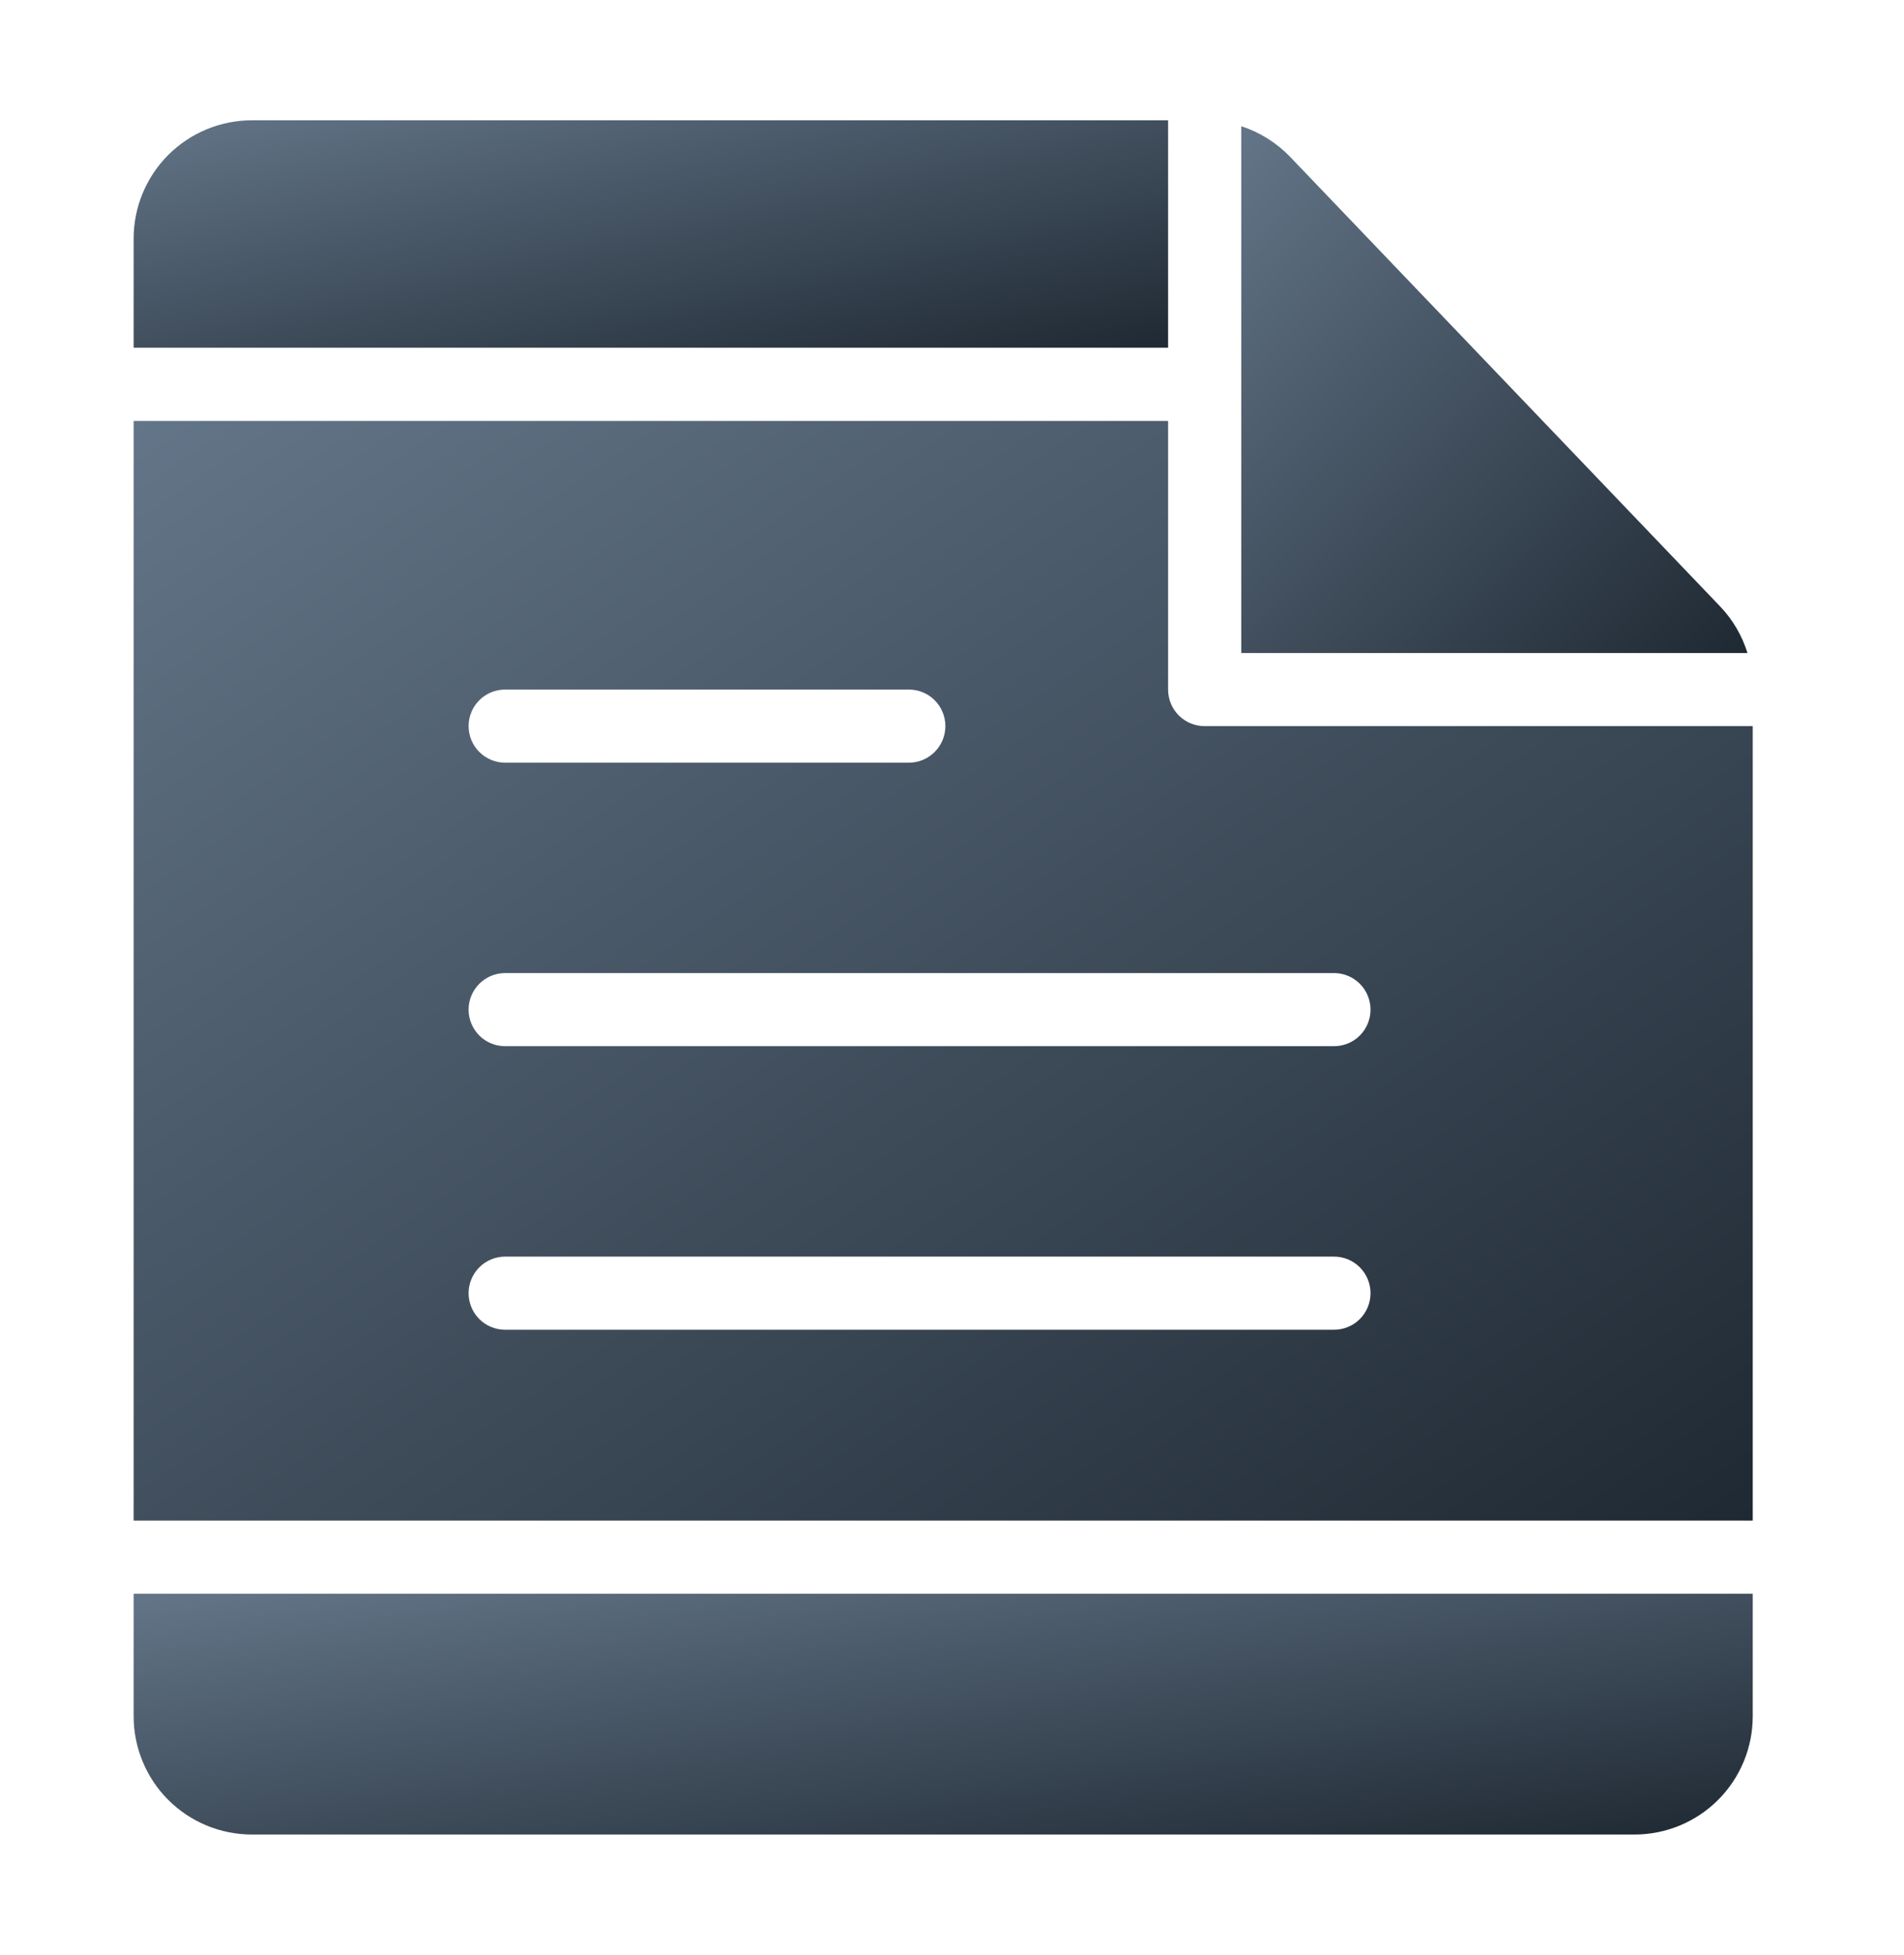 <svg width="38" height="39" viewBox="0 0 38 39" fill="none" xmlns="http://www.w3.org/2000/svg">
<path d="M23.313 13.758V8.397H2.667V30.336H34.981V14.487H24.042C23.849 14.487 23.663 14.41 23.526 14.274C23.39 14.137 23.313 13.951 23.313 13.758ZM10.082 13.757H18.139C18.332 13.757 18.518 13.833 18.654 13.97C18.791 14.107 18.868 14.293 18.868 14.486C18.868 14.68 18.791 14.865 18.654 15.002C18.518 15.139 18.332 15.216 18.139 15.216H10.082C9.888 15.216 9.703 15.139 9.566 15.002C9.429 14.865 9.352 14.68 9.352 14.486C9.352 14.293 9.429 14.107 9.566 13.97C9.703 13.833 9.888 13.757 10.082 13.757ZM26.624 26.529H10.082C9.888 26.529 9.703 26.453 9.566 26.316C9.429 26.179 9.352 25.993 9.352 25.8C9.352 25.606 9.429 25.421 9.566 25.284C9.703 25.147 9.888 25.07 10.082 25.07H26.624C26.817 25.07 27.003 25.147 27.14 25.284C27.276 25.421 27.353 25.606 27.353 25.8C27.353 25.993 27.276 26.179 27.14 26.316C27.003 26.453 26.817 26.529 26.624 26.529ZM27.353 20.143C27.353 20.336 27.276 20.522 27.14 20.659C27.003 20.796 26.817 20.872 26.624 20.872H10.082C9.888 20.872 9.703 20.796 9.566 20.659C9.429 20.522 9.352 20.336 9.352 20.143C9.352 19.949 9.429 19.764 9.566 19.627C9.703 19.49 9.888 19.413 10.082 19.413H26.624C26.817 19.413 27.003 19.49 27.14 19.627C27.276 19.764 27.353 19.949 27.353 20.143Z" fill="url(#paint0_linear_75_270)"/>
<path d="M34.327 12.095L25.747 3.128C25.477 2.848 25.142 2.638 24.773 2.518V13.028H34.876C34.768 12.679 34.58 12.359 34.327 12.095Z" fill="url(#paint1_linear_75_270)"/>
<path d="M2.667 34.242C2.668 34.867 2.916 35.467 3.358 35.909C3.801 36.351 4.4 36.599 5.025 36.6H32.623C33.248 36.599 33.848 36.351 34.29 35.909C34.732 35.467 34.981 34.867 34.981 34.242V31.795H2.667V34.242Z" fill="url(#paint2_linear_75_270)"/>
<path d="M23.313 2.4H5.025C4.4 2.401 3.801 2.649 3.358 3.091C2.916 3.534 2.668 4.133 2.667 4.758V6.937H23.313V2.4Z" fill="url(#paint3_linear_75_270)"/>
<defs>
<linearGradient id="paint0_linear_75_270" x1="2.667" y1="8.397" x2="23.059" y2="38.431" gradientUnits="userSpaceOnUse">
<stop stop-color="#637588"/>
<stop offset="1" stop-color="#1F2933"/>
</linearGradient>
<linearGradient id="paint1_linear_75_270" x1="24.773" y1="2.518" x2="35.274" y2="12.613" gradientUnits="userSpaceOnUse">
<stop stop-color="#637588"/>
<stop offset="1" stop-color="#1F2933"/>
</linearGradient>
<linearGradient id="paint2_linear_75_270" x1="2.667" y1="31.795" x2="4.065" y2="41.197" gradientUnits="userSpaceOnUse">
<stop stop-color="#637588"/>
<stop offset="1" stop-color="#1F2933"/>
</linearGradient>
<linearGradient id="paint3_linear_75_270" x1="2.667" y1="2.4" x2="4.57" y2="11.057" gradientUnits="userSpaceOnUse">
<stop stop-color="#637588"/>
<stop offset="1" stop-color="#1F2933"/>
</linearGradient>
</defs>
</svg>
